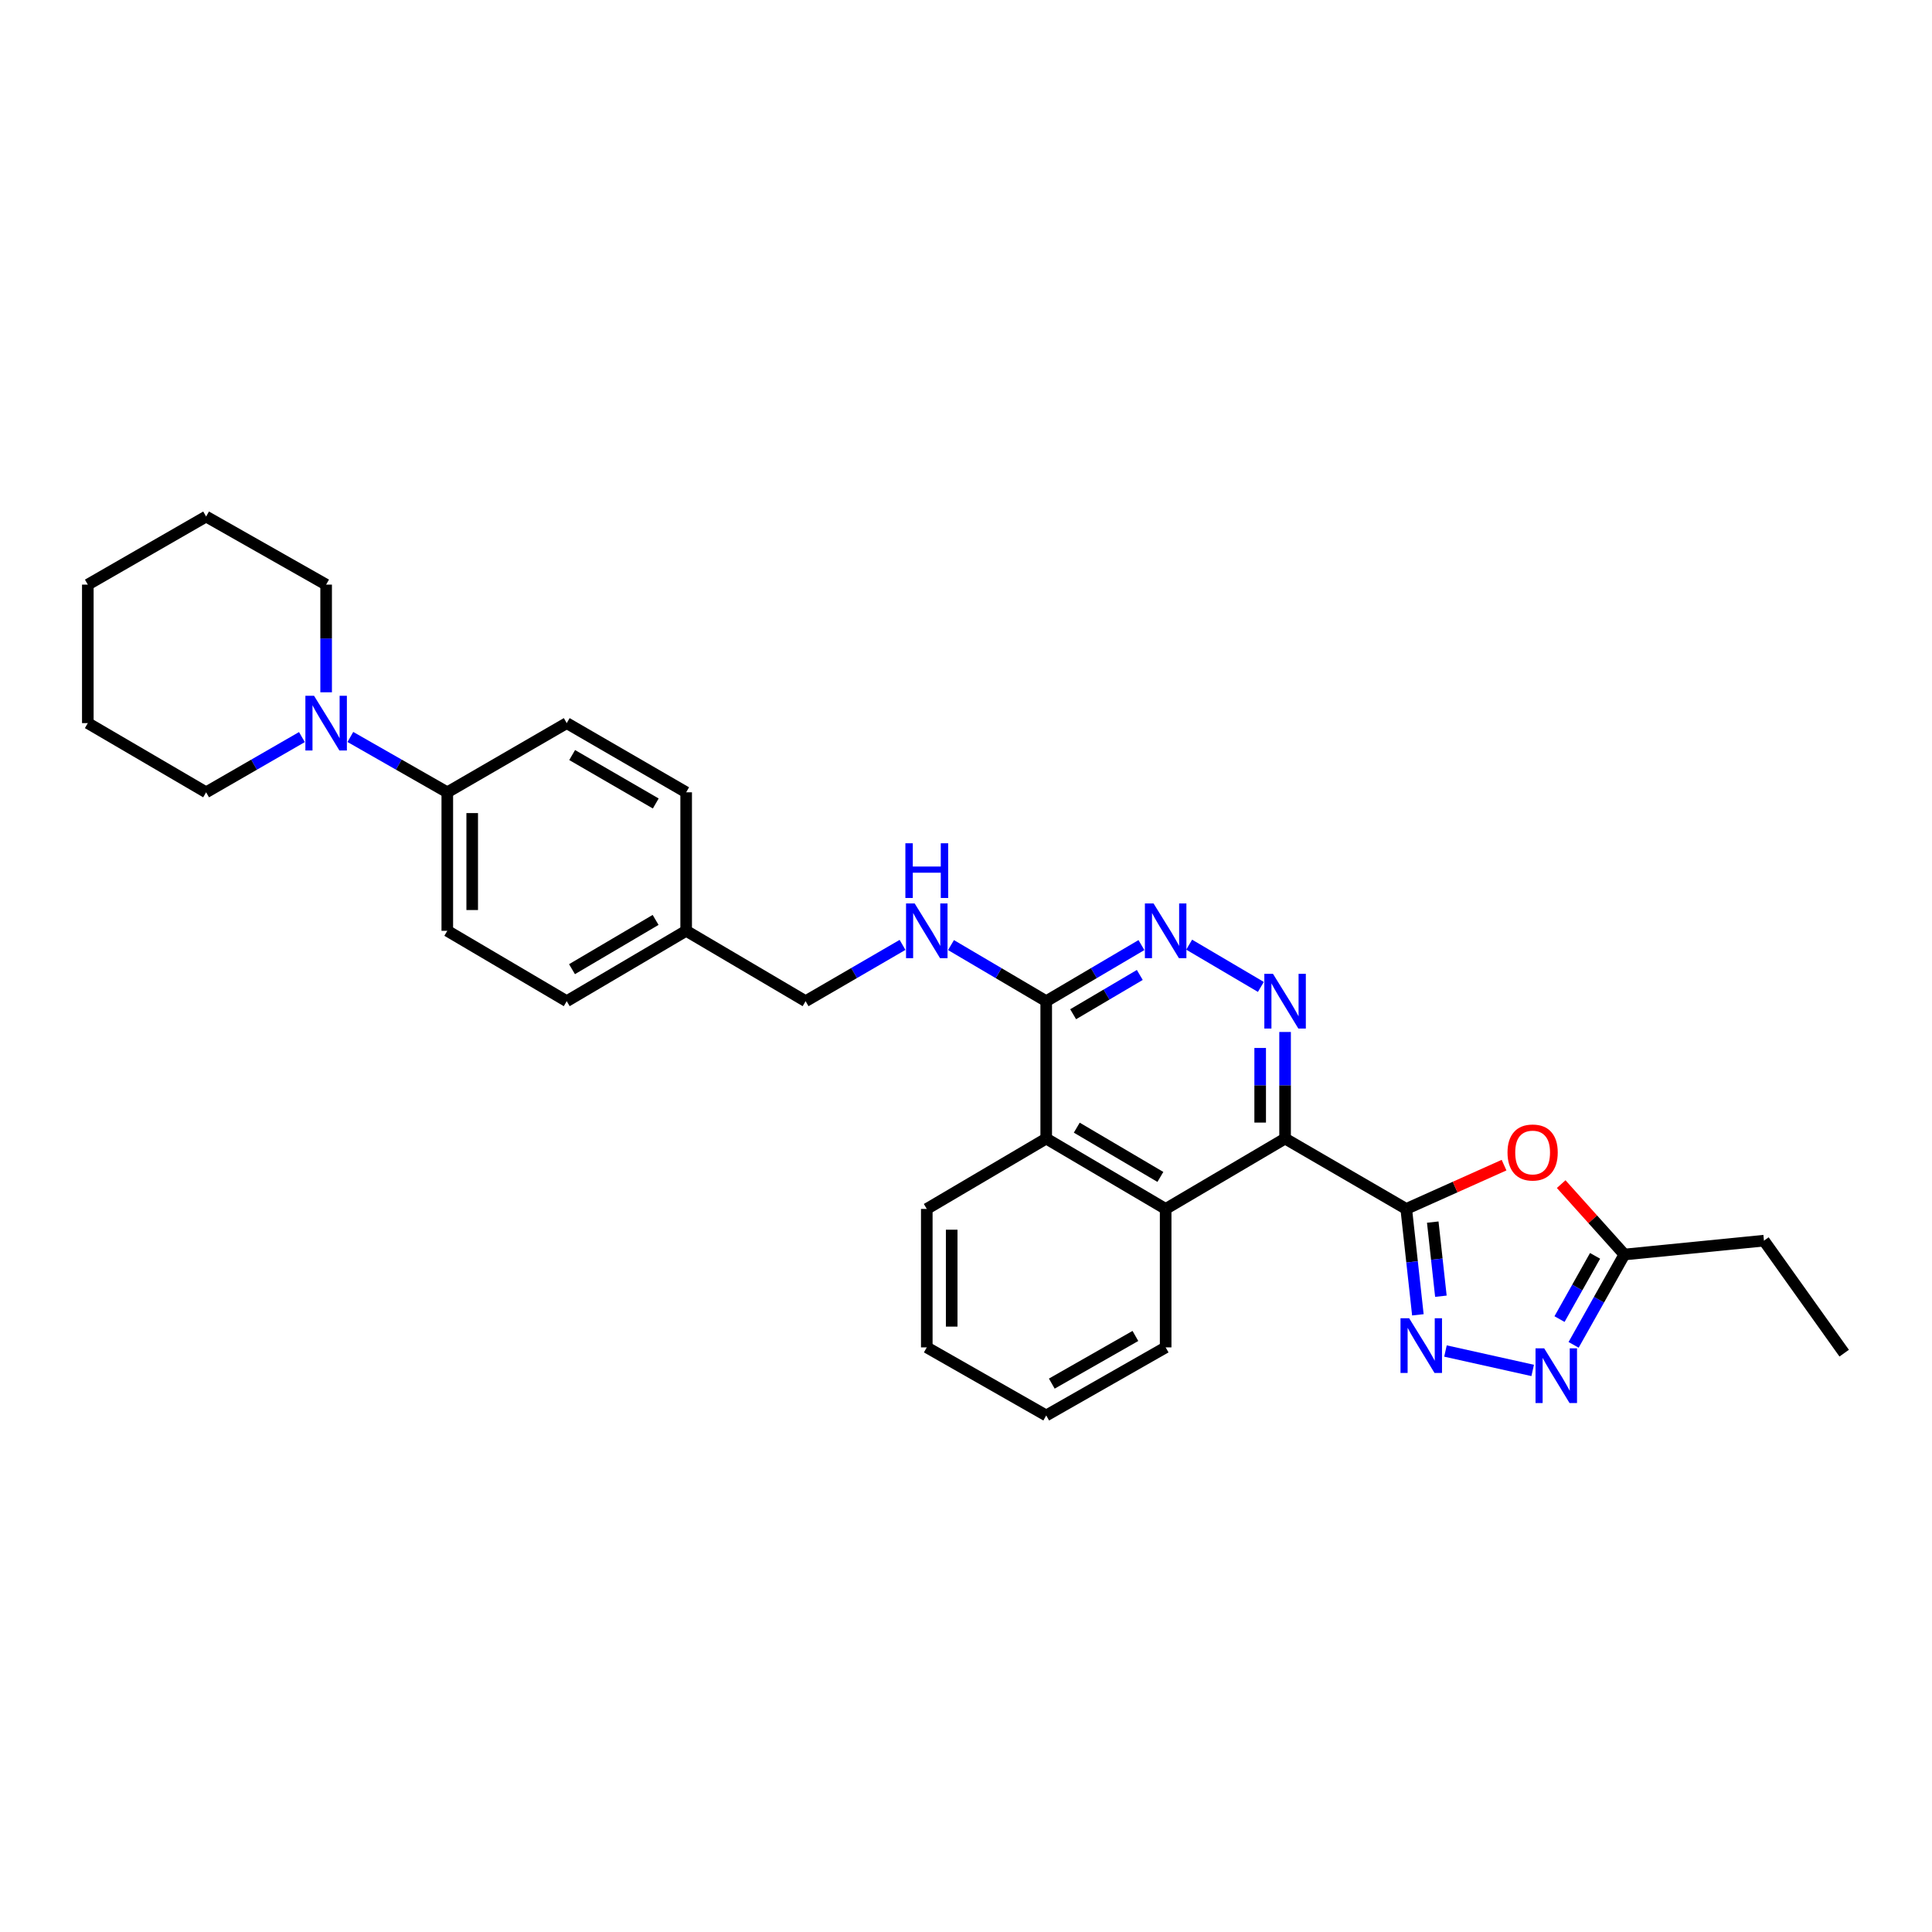 <?xml version='1.0' encoding='iso-8859-1'?>
<svg version='1.1' baseProfile='full'
              xmlns='http://www.w3.org/2000/svg'
                      xmlns:rdkit='http://www.rdkit.org/xml'
                      xmlns:xlink='http://www.w3.org/1999/xlink'
                  xml:space='preserve'
width='1000px' height='1000px' viewBox='0 0 1000 1000'>
<!-- END OF HEADER -->
<rect style='opacity:1.0;fill:#FFFFFF;stroke:none' width='1000' height='1000' x='0' y='0'> </rect>
<path class='bond-0' d='M 727.871,625.743 L 665.157,589.322' style='fill:none;fill-rule:evenodd;stroke:#000000;stroke-width:6px;stroke-linecap:butt;stroke-linejoin:miter;stroke-opacity:1' />
<path class='bond-1' d='M 727.871,625.743 L 730.881,653.148' style='fill:none;fill-rule:evenodd;stroke:#000000;stroke-width:6px;stroke-linecap:butt;stroke-linejoin:miter;stroke-opacity:1' />
<path class='bond-1' d='M 730.881,653.148 L 733.891,680.553' style='fill:none;fill-rule:evenodd;stroke:#0000FF;stroke-width:6px;stroke-linecap:butt;stroke-linejoin:miter;stroke-opacity:1' />
<path class='bond-1' d='M 741.589,632.557 L 743.696,651.74' style='fill:none;fill-rule:evenodd;stroke:#000000;stroke-width:6px;stroke-linecap:butt;stroke-linejoin:miter;stroke-opacity:1' />
<path class='bond-1' d='M 743.696,651.74 L 745.803,670.924' style='fill:none;fill-rule:evenodd;stroke:#0000FF;stroke-width:6px;stroke-linecap:butt;stroke-linejoin:miter;stroke-opacity:1' />
<path class='bond-3' d='M 727.871,625.743 L 753.182,614.408' style='fill:none;fill-rule:evenodd;stroke:#000000;stroke-width:6px;stroke-linecap:butt;stroke-linejoin:miter;stroke-opacity:1' />
<path class='bond-3' d='M 753.182,614.408 L 778.493,603.073' style='fill:none;fill-rule:evenodd;stroke:#FF0000;stroke-width:6px;stroke-linecap:butt;stroke-linejoin:miter;stroke-opacity:1' />
<path class='bond-2' d='M 665.157,589.322 L 665.157,561.737' style='fill:none;fill-rule:evenodd;stroke:#000000;stroke-width:6px;stroke-linecap:butt;stroke-linejoin:miter;stroke-opacity:1' />
<path class='bond-2' d='M 665.157,561.737 L 665.157,534.152' style='fill:none;fill-rule:evenodd;stroke:#0000FF;stroke-width:6px;stroke-linecap:butt;stroke-linejoin:miter;stroke-opacity:1' />
<path class='bond-2' d='M 652.265,581.046 L 652.265,561.737' style='fill:none;fill-rule:evenodd;stroke:#000000;stroke-width:6px;stroke-linecap:butt;stroke-linejoin:miter;stroke-opacity:1' />
<path class='bond-2' d='M 652.265,561.737 L 652.265,542.427' style='fill:none;fill-rule:evenodd;stroke:#0000FF;stroke-width:6px;stroke-linecap:butt;stroke-linejoin:miter;stroke-opacity:1' />
<path class='bond-6' d='M 665.157,589.322 L 603.339,625.743' style='fill:none;fill-rule:evenodd;stroke:#000000;stroke-width:6px;stroke-linecap:butt;stroke-linejoin:miter;stroke-opacity:1' />
<path class='bond-4' d='M 748.172,699.282 L 793.316,709.331' style='fill:none;fill-rule:evenodd;stroke:#0000FF;stroke-width:6px;stroke-linecap:butt;stroke-linejoin:miter;stroke-opacity:1' />
<path class='bond-5' d='M 652.623,510.828 L 615.509,488.958' style='fill:none;fill-rule:evenodd;stroke:#0000FF;stroke-width:6px;stroke-linecap:butt;stroke-linejoin:miter;stroke-opacity:1' />
<path class='bond-8' d='M 808.062,612.901 L 824.424,631.118' style='fill:none;fill-rule:evenodd;stroke:#FF0000;stroke-width:6px;stroke-linecap:butt;stroke-linejoin:miter;stroke-opacity:1' />
<path class='bond-8' d='M 824.424,631.118 L 840.786,649.335' style='fill:none;fill-rule:evenodd;stroke:#000000;stroke-width:6px;stroke-linecap:butt;stroke-linejoin:miter;stroke-opacity:1' />
<path class='bond-30' d='M 814.498,696.09 L 827.642,672.713' style='fill:none;fill-rule:evenodd;stroke:#0000FF;stroke-width:6px;stroke-linecap:butt;stroke-linejoin:miter;stroke-opacity:1' />
<path class='bond-30' d='M 827.642,672.713 L 840.786,649.335' style='fill:none;fill-rule:evenodd;stroke:#000000;stroke-width:6px;stroke-linecap:butt;stroke-linejoin:miter;stroke-opacity:1' />
<path class='bond-30' d='M 807.203,682.759 L 816.404,666.395' style='fill:none;fill-rule:evenodd;stroke:#0000FF;stroke-width:6px;stroke-linecap:butt;stroke-linejoin:miter;stroke-opacity:1' />
<path class='bond-30' d='M 816.404,666.395 L 825.605,650.03' style='fill:none;fill-rule:evenodd;stroke:#000000;stroke-width:6px;stroke-linecap:butt;stroke-linejoin:miter;stroke-opacity:1' />
<path class='bond-31' d='M 590.805,489.172 L 566.163,503.693' style='fill:none;fill-rule:evenodd;stroke:#0000FF;stroke-width:6px;stroke-linecap:butt;stroke-linejoin:miter;stroke-opacity:1' />
<path class='bond-31' d='M 566.163,503.693 L 541.52,518.214' style='fill:none;fill-rule:evenodd;stroke:#000000;stroke-width:6px;stroke-linecap:butt;stroke-linejoin:miter;stroke-opacity:1' />
<path class='bond-31' d='M 589.957,504.635 L 572.708,514.8' style='fill:none;fill-rule:evenodd;stroke:#0000FF;stroke-width:6px;stroke-linecap:butt;stroke-linejoin:miter;stroke-opacity:1' />
<path class='bond-31' d='M 572.708,514.8 L 555.458,524.965' style='fill:none;fill-rule:evenodd;stroke:#000000;stroke-width:6px;stroke-linecap:butt;stroke-linejoin:miter;stroke-opacity:1' />
<path class='bond-9' d='M 603.339,625.743 L 541.52,589.322' style='fill:none;fill-rule:evenodd;stroke:#000000;stroke-width:6px;stroke-linecap:butt;stroke-linejoin:miter;stroke-opacity:1' />
<path class='bond-9' d='M 600.61,609.172 L 557.337,583.677' style='fill:none;fill-rule:evenodd;stroke:#000000;stroke-width:6px;stroke-linecap:butt;stroke-linejoin:miter;stroke-opacity:1' />
<path class='bond-21' d='M 603.339,625.743 L 603.339,697.402' style='fill:none;fill-rule:evenodd;stroke:#000000;stroke-width:6px;stroke-linecap:butt;stroke-linejoin:miter;stroke-opacity:1' />
<path class='bond-7' d='M 541.52,518.214 L 541.52,589.322' style='fill:none;fill-rule:evenodd;stroke:#000000;stroke-width:6px;stroke-linecap:butt;stroke-linejoin:miter;stroke-opacity:1' />
<path class='bond-11' d='M 541.52,518.214 L 516.878,503.693' style='fill:none;fill-rule:evenodd;stroke:#000000;stroke-width:6px;stroke-linecap:butt;stroke-linejoin:miter;stroke-opacity:1' />
<path class='bond-11' d='M 516.878,503.693 L 492.236,489.172' style='fill:none;fill-rule:evenodd;stroke:#0000FF;stroke-width:6px;stroke-linecap:butt;stroke-linejoin:miter;stroke-opacity:1' />
<path class='bond-22' d='M 840.786,649.335 L 913.018,642.159' style='fill:none;fill-rule:evenodd;stroke:#000000;stroke-width:6px;stroke-linecap:butt;stroke-linejoin:miter;stroke-opacity:1' />
<path class='bond-23' d='M 541.52,589.322 L 479.702,625.743' style='fill:none;fill-rule:evenodd;stroke:#000000;stroke-width:6px;stroke-linecap:butt;stroke-linejoin:miter;stroke-opacity:1' />
<path class='bond-10' d='M 181.35,381.45 L 206.434,395.774' style='fill:none;fill-rule:evenodd;stroke:#0000FF;stroke-width:6px;stroke-linecap:butt;stroke-linejoin:miter;stroke-opacity:1' />
<path class='bond-10' d='M 206.434,395.774 L 231.519,410.098' style='fill:none;fill-rule:evenodd;stroke:#000000;stroke-width:6px;stroke-linecap:butt;stroke-linejoin:miter;stroke-opacity:1' />
<path class='bond-19' d='M 156.272,381.511 L 131.479,395.805' style='fill:none;fill-rule:evenodd;stroke:#0000FF;stroke-width:6px;stroke-linecap:butt;stroke-linejoin:miter;stroke-opacity:1' />
<path class='bond-19' d='M 131.479,395.805 L 106.686,410.098' style='fill:none;fill-rule:evenodd;stroke:#000000;stroke-width:6px;stroke-linecap:butt;stroke-linejoin:miter;stroke-opacity:1' />
<path class='bond-20' d='M 168.805,358.334 L 168.805,330.466' style='fill:none;fill-rule:evenodd;stroke:#0000FF;stroke-width:6px;stroke-linecap:butt;stroke-linejoin:miter;stroke-opacity:1' />
<path class='bond-20' d='M 168.805,330.466 L 168.805,302.598' style='fill:none;fill-rule:evenodd;stroke:#000000;stroke-width:6px;stroke-linecap:butt;stroke-linejoin:miter;stroke-opacity:1' />
<path class='bond-15' d='M 467.148,489.076 L 442.061,503.645' style='fill:none;fill-rule:evenodd;stroke:#0000FF;stroke-width:6px;stroke-linecap:butt;stroke-linejoin:miter;stroke-opacity:1' />
<path class='bond-15' d='M 442.061,503.645 L 416.974,518.214' style='fill:none;fill-rule:evenodd;stroke:#000000;stroke-width:6px;stroke-linecap:butt;stroke-linejoin:miter;stroke-opacity:1' />
<path class='bond-12' d='M 231.519,410.098 L 231.519,481.786' style='fill:none;fill-rule:evenodd;stroke:#000000;stroke-width:6px;stroke-linecap:butt;stroke-linejoin:miter;stroke-opacity:1' />
<path class='bond-12' d='M 244.411,420.851 L 244.411,471.033' style='fill:none;fill-rule:evenodd;stroke:#000000;stroke-width:6px;stroke-linecap:butt;stroke-linejoin:miter;stroke-opacity:1' />
<path class='bond-33' d='M 231.519,410.098 L 293.337,374.286' style='fill:none;fill-rule:evenodd;stroke:#000000;stroke-width:6px;stroke-linecap:butt;stroke-linejoin:miter;stroke-opacity:1' />
<path class='bond-13' d='M 293.337,374.286 L 355.155,410.098' style='fill:none;fill-rule:evenodd;stroke:#000000;stroke-width:6px;stroke-linecap:butt;stroke-linejoin:miter;stroke-opacity:1' />
<path class='bond-13' d='M 296.147,390.813 L 339.42,415.882' style='fill:none;fill-rule:evenodd;stroke:#000000;stroke-width:6px;stroke-linecap:butt;stroke-linejoin:miter;stroke-opacity:1' />
<path class='bond-14' d='M 231.519,481.786 L 293.337,518.214' style='fill:none;fill-rule:evenodd;stroke:#000000;stroke-width:6px;stroke-linecap:butt;stroke-linejoin:miter;stroke-opacity:1' />
<path class='bond-16' d='M 416.974,518.214 L 355.155,481.786' style='fill:none;fill-rule:evenodd;stroke:#000000;stroke-width:6px;stroke-linecap:butt;stroke-linejoin:miter;stroke-opacity:1' />
<path class='bond-17' d='M 355.155,481.786 L 355.155,410.098' style='fill:none;fill-rule:evenodd;stroke:#000000;stroke-width:6px;stroke-linecap:butt;stroke-linejoin:miter;stroke-opacity:1' />
<path class='bond-18' d='M 355.155,481.786 L 293.337,518.214' style='fill:none;fill-rule:evenodd;stroke:#000000;stroke-width:6px;stroke-linecap:butt;stroke-linejoin:miter;stroke-opacity:1' />
<path class='bond-18' d='M 339.337,476.143 L 296.065,501.642' style='fill:none;fill-rule:evenodd;stroke:#000000;stroke-width:6px;stroke-linecap:butt;stroke-linejoin:miter;stroke-opacity:1' />
<path class='bond-25' d='M 106.686,410.098 L 45.455,374.286' style='fill:none;fill-rule:evenodd;stroke:#000000;stroke-width:6px;stroke-linecap:butt;stroke-linejoin:miter;stroke-opacity:1' />
<path class='bond-26' d='M 168.805,302.598 L 106.686,267.359' style='fill:none;fill-rule:evenodd;stroke:#000000;stroke-width:6px;stroke-linecap:butt;stroke-linejoin:miter;stroke-opacity:1' />
<path class='bond-27' d='M 603.339,697.402 L 541.52,732.641' style='fill:none;fill-rule:evenodd;stroke:#000000;stroke-width:6px;stroke-linecap:butt;stroke-linejoin:miter;stroke-opacity:1' />
<path class='bond-27' d='M 587.681,691.488 L 544.408,716.155' style='fill:none;fill-rule:evenodd;stroke:#000000;stroke-width:6px;stroke-linecap:butt;stroke-linejoin:miter;stroke-opacity:1' />
<path class='bond-24' d='M 913.018,642.159 L 954.545,700.396' style='fill:none;fill-rule:evenodd;stroke:#000000;stroke-width:6px;stroke-linecap:butt;stroke-linejoin:miter;stroke-opacity:1' />
<path class='bond-32' d='M 479.702,625.743 L 479.702,697.402' style='fill:none;fill-rule:evenodd;stroke:#000000;stroke-width:6px;stroke-linecap:butt;stroke-linejoin:miter;stroke-opacity:1' />
<path class='bond-32' d='M 492.594,636.491 L 492.594,686.653' style='fill:none;fill-rule:evenodd;stroke:#000000;stroke-width:6px;stroke-linecap:butt;stroke-linejoin:miter;stroke-opacity:1' />
<path class='bond-34' d='M 45.455,374.286 L 45.455,302.598' style='fill:none;fill-rule:evenodd;stroke:#000000;stroke-width:6px;stroke-linecap:butt;stroke-linejoin:miter;stroke-opacity:1' />
<path class='bond-29' d='M 106.686,267.359 L 45.455,302.598' style='fill:none;fill-rule:evenodd;stroke:#000000;stroke-width:6px;stroke-linecap:butt;stroke-linejoin:miter;stroke-opacity:1' />
<path class='bond-28' d='M 541.52,732.641 L 479.702,697.402' style='fill:none;fill-rule:evenodd;stroke:#000000;stroke-width:6px;stroke-linecap:butt;stroke-linejoin:miter;stroke-opacity:1' />
<path  class='atom-2' d='M 729.382 682.332
L 738.662 697.332
Q 739.582 698.812, 741.062 701.492
Q 742.542 704.172, 742.622 704.332
L 742.622 682.332
L 746.382 682.332
L 746.382 710.652
L 742.502 710.652
L 732.542 694.252
Q 731.382 692.332, 730.142 690.132
Q 728.942 687.932, 728.582 687.252
L 728.582 710.652
L 724.902 710.652
L 724.902 682.332
L 729.382 682.332
' fill='#0000FF'/>
<path  class='atom-3' d='M 658.897 504.054
L 668.177 519.054
Q 669.097 520.534, 670.577 523.214
Q 672.057 525.894, 672.137 526.054
L 672.137 504.054
L 675.897 504.054
L 675.897 532.374
L 672.017 532.374
L 662.057 515.974
Q 660.897 514.054, 659.657 511.854
Q 658.457 509.654, 658.097 508.974
L 658.097 532.374
L 654.417 532.374
L 654.417 504.054
L 658.897 504.054
' fill='#0000FF'/>
<path  class='atom-4' d='M 780.285 596.528
Q 780.285 589.728, 783.645 585.928
Q 787.005 582.128, 793.285 582.128
Q 799.565 582.128, 802.925 585.928
Q 806.285 589.728, 806.285 596.528
Q 806.285 603.408, 802.885 607.328
Q 799.485 611.208, 793.285 611.208
Q 787.045 611.208, 783.645 607.328
Q 780.285 603.448, 780.285 596.528
M 793.285 608.008
Q 797.605 608.008, 799.925 605.128
Q 802.285 602.208, 802.285 596.528
Q 802.285 590.968, 799.925 588.168
Q 797.605 585.328, 793.285 585.328
Q 788.965 585.328, 786.605 588.128
Q 784.285 590.928, 784.285 596.528
Q 784.285 602.248, 786.605 605.128
Q 788.965 608.008, 793.285 608.008
' fill='#FF0000'/>
<path  class='atom-5' d='M 799.265 697.889
L 808.545 712.889
Q 809.465 714.369, 810.945 717.049
Q 812.425 719.729, 812.505 719.889
L 812.505 697.889
L 816.265 697.889
L 816.265 726.209
L 812.385 726.209
L 802.425 709.809
Q 801.265 707.889, 800.025 705.689
Q 798.825 703.489, 798.465 702.809
L 798.465 726.209
L 794.785 726.209
L 794.785 697.889
L 799.265 697.889
' fill='#0000FF'/>
<path  class='atom-6' d='M 597.079 467.626
L 606.359 482.626
Q 607.279 484.106, 608.759 486.786
Q 610.239 489.466, 610.319 489.626
L 610.319 467.626
L 614.079 467.626
L 614.079 495.946
L 610.199 495.946
L 600.239 479.546
Q 599.079 477.626, 597.839 475.426
Q 596.639 473.226, 596.279 472.546
L 596.279 495.946
L 592.599 495.946
L 592.599 467.626
L 597.079 467.626
' fill='#0000FF'/>
<path  class='atom-11' d='M 162.545 360.126
L 171.825 375.126
Q 172.745 376.606, 174.225 379.286
Q 175.705 381.966, 175.785 382.126
L 175.785 360.126
L 179.545 360.126
L 179.545 388.446
L 175.665 388.446
L 165.705 372.046
Q 164.545 370.126, 163.305 367.926
Q 162.105 365.726, 161.745 365.046
L 161.745 388.446
L 158.065 388.446
L 158.065 360.126
L 162.545 360.126
' fill='#0000FF'/>
<path  class='atom-12' d='M 473.442 467.626
L 482.722 482.626
Q 483.642 484.106, 485.122 486.786
Q 486.602 489.466, 486.682 489.626
L 486.682 467.626
L 490.442 467.626
L 490.442 495.946
L 486.562 495.946
L 476.602 479.546
Q 475.442 477.626, 474.202 475.426
Q 473.002 473.226, 472.642 472.546
L 472.642 495.946
L 468.962 495.946
L 468.962 467.626
L 473.442 467.626
' fill='#0000FF'/>
<path  class='atom-12' d='M 468.622 436.474
L 472.462 436.474
L 472.462 448.514
L 486.942 448.514
L 486.942 436.474
L 490.782 436.474
L 490.782 464.794
L 486.942 464.794
L 486.942 451.714
L 472.462 451.714
L 472.462 464.794
L 468.622 464.794
L 468.622 436.474
' fill='#0000FF'/>
</svg>
